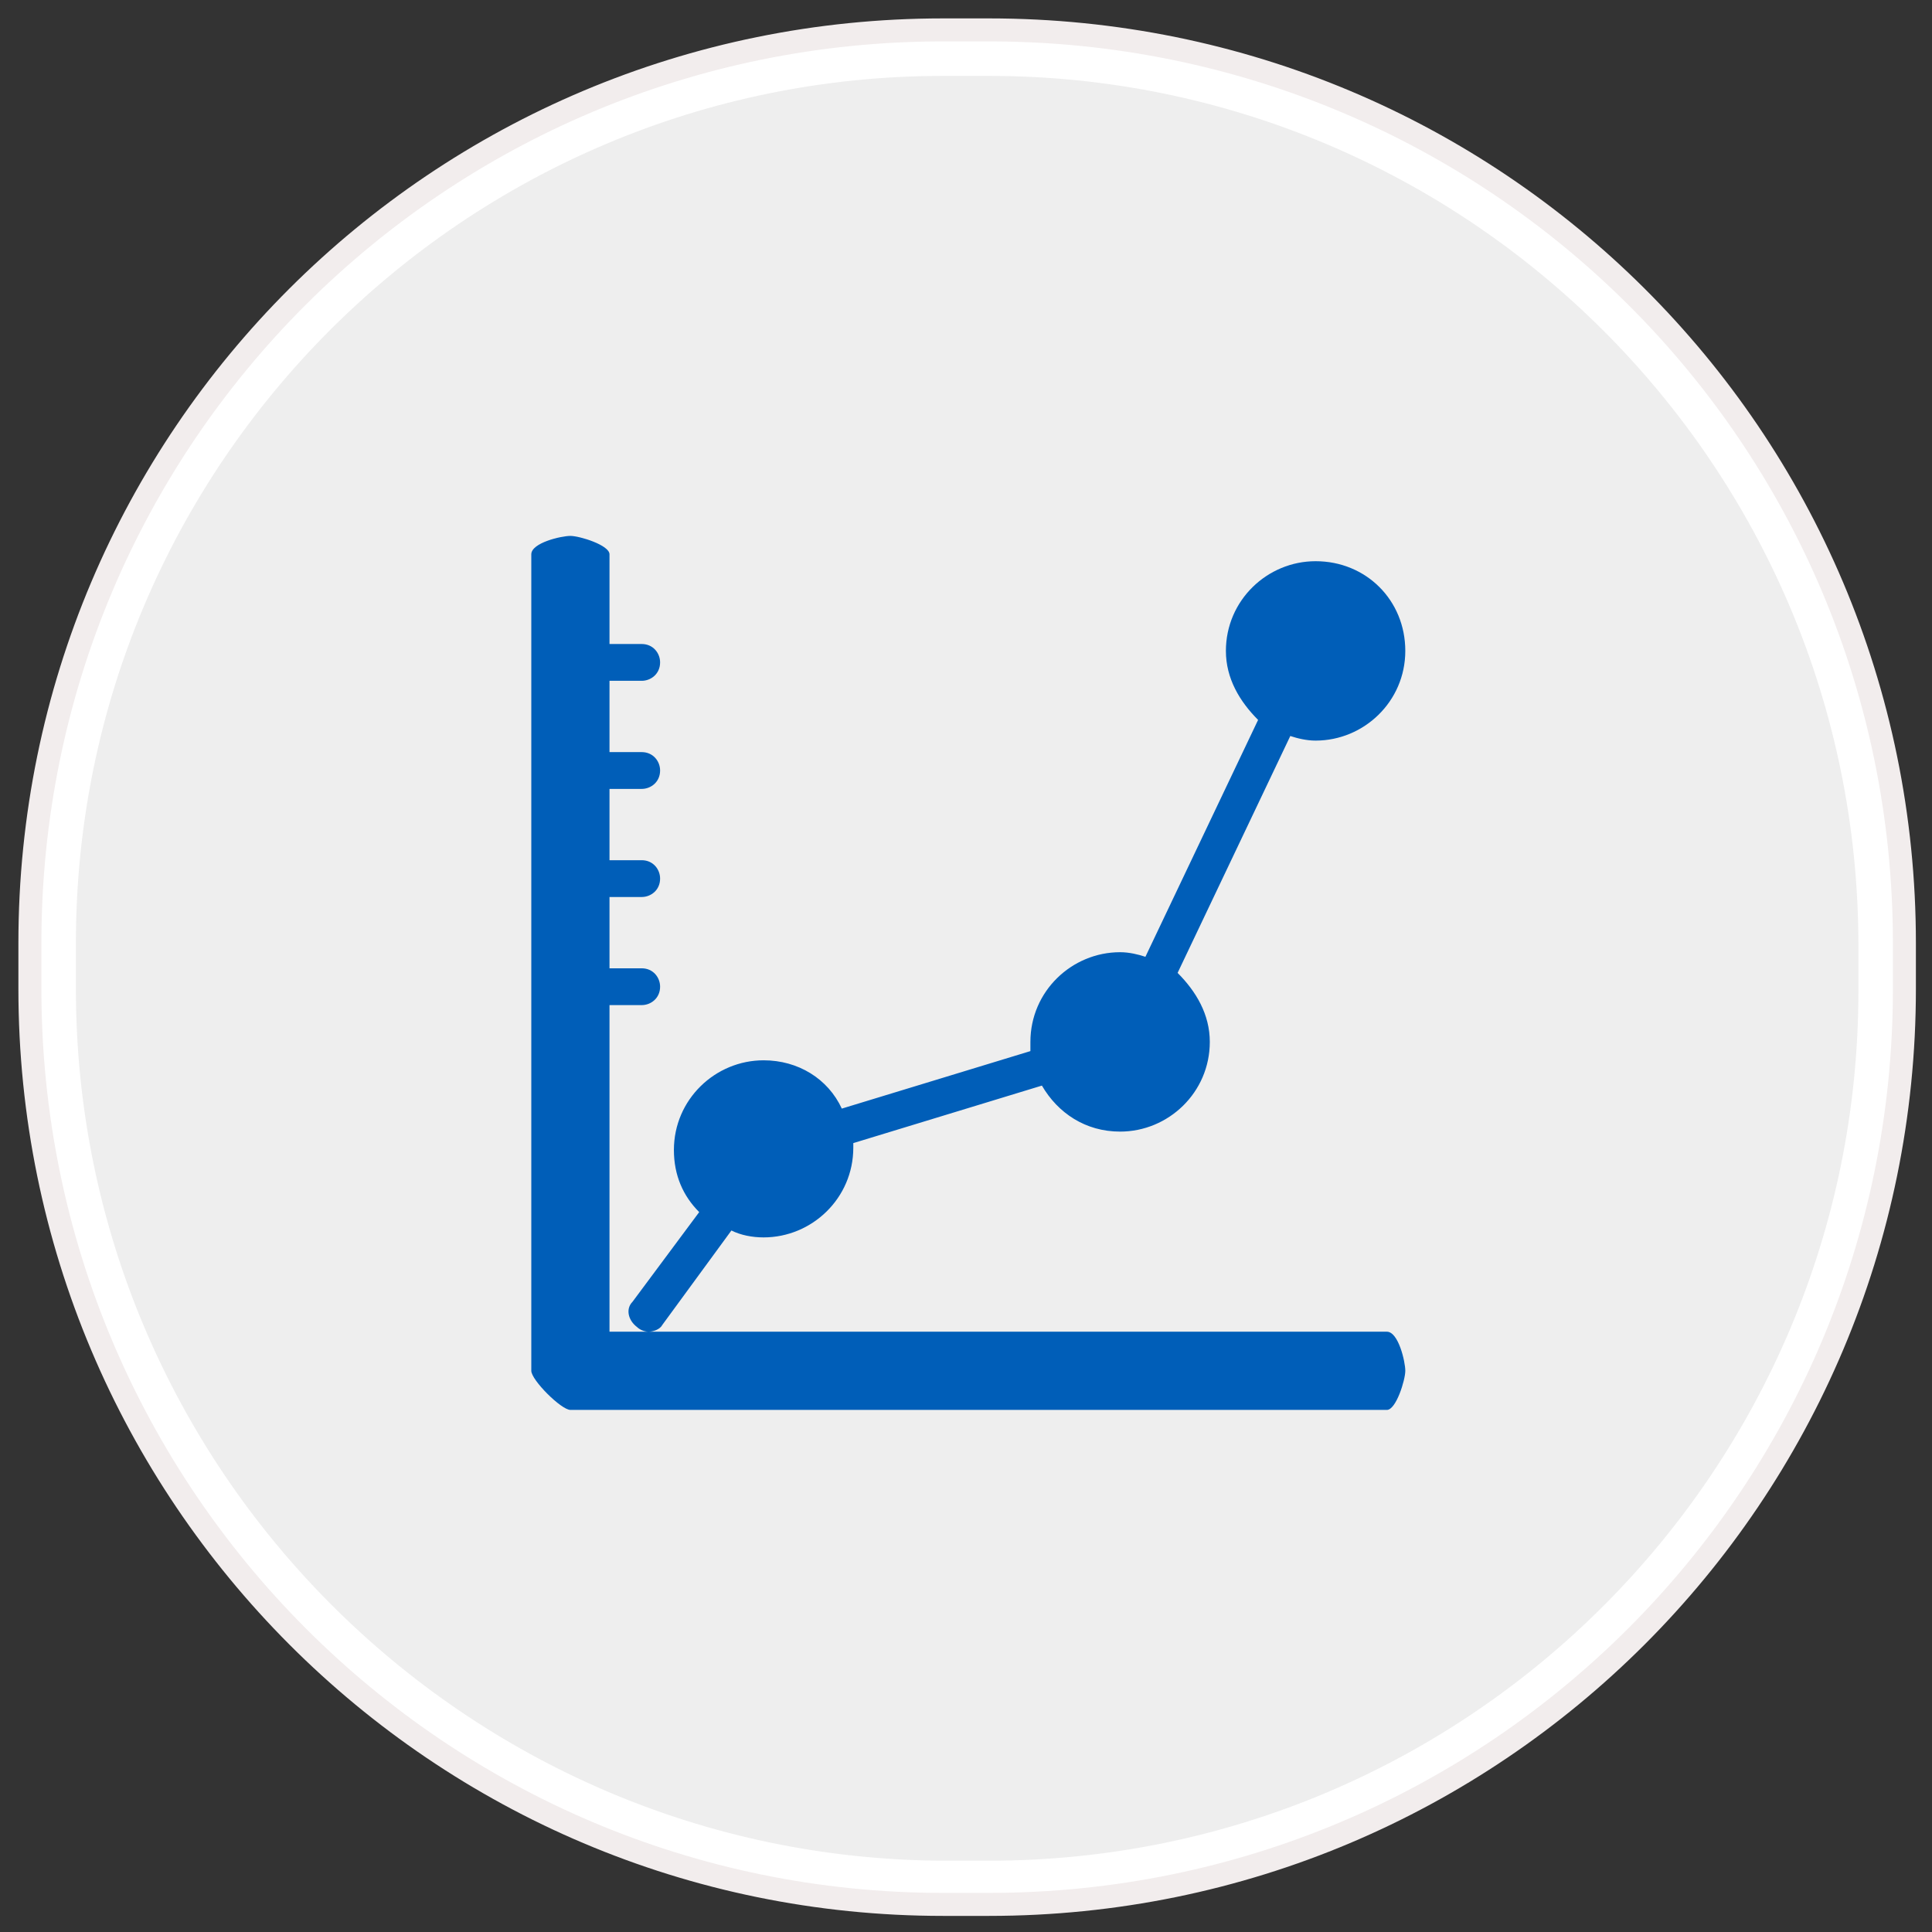 <?xml version="1.0" encoding="utf-8"?>
<!-- Generator: Adobe Illustrator 19.1.1, SVG Export Plug-In . SVG Version: 6.00 Build 0)  -->
<svg version="1.1" id="Layer_1" xmlns:sketch="http://www.bohemiancoding.com/sketch/ns"
	 xmlns="http://www.w3.org/2000/svg" xmlns:xlink="http://www.w3.org/1999/xlink" x="0px" y="0px" viewBox="-437 239 84 84"
	 style="enable-background:new -437 239 84 84;" xml:space="preserve">
<rect x="-437" y="239" width="84" height="84" fill="#333333" stroke="none"/>
<style type="text/css">
	.st0{fill:#EEEEEE;}
	.st1{fill:#FFFFFF;}
	.st2{fill:none;stroke:#F2EDED;}
	.st3{display:none;}
	.st4{display:inline;}
	.st5{fill:#005EB8;}
	.st6{display:inline;fill:#005EB8;}
	.st7{display:inline;fill:#EEEEEE;}
</style>
<g sketch:type="MSShapeGroup">
	<g id="path-1">
		<path class="st0" d="M-396,320.8c-21.4,0-38.7-17.4-38.7-38.8v-2c0-21.4,17.3-38.7,38.7-38.7h2c21.4,0,38.8,17.4,38.8,38.8v2
			c0,21.4-17.4,38.8-38.8,38.8L-396,320.8L-396,320.8z"/>
		<path class="st1" d="M-394,242.3c20.8,0,37.8,16.9,37.8,37.8v2c0,20.8-16.9,37.8-37.8,37.8h-2c-20.8-0.1-37.7-17.1-37.7-37.9v-2
			c0-20.8,16.9-37.7,37.7-37.7H-394 M-394,240.3h-2c-21.9,0-39.7,17.7-39.7,39.7v2c0,22,17.8,39.8,39.8,39.8h2
			c21.9,0,39.7-17.8,39.7-39.8v-2C-354.2,258-372,240.3-394,240.3L-394,240.3z"/>
	</g>
</g>
<g>
	<path id="path-1_1_" class="st2" d="M-396,240.3h2c22,0,39.8,17.7,39.8,39.7v2c0,22-17.8,39.8-39.8,39.8h-2
		c-21.9,0-39.7-17.8-39.7-39.8v-2C-435.7,258-417.9,240.3-396,240.3z"/>
</g>
<g class="st3">
	<g class="st4">
		<path class="st5" d="M-401.4,273.3l-3.1-3c0.4-0.7,0.6-1.4,0.6-2.2c0-2.6-2.1-4.6-4.6-4.6s-4.6,2.1-4.6,4.6c0,2.6,2.1,4.6,4.6,4.6
			c0.9,0,1.7-0.3,2.4-0.7l3.1,3C-402.6,274.4-402,273.8-401.4,273.3L-401.4,273.3z"/>
		<path class="st5" d="M-388.2,273l4.1-7c0.4,0.1,0.8,0.2,1.3,0.2c2.6,0,4.6-2.1,4.6-4.6c0-2.6-2.1-4.6-4.6-4.6s-4.6,2.1-4.6,4.6
			c0,1.3,0.5,2.4,1.3,3.3l-4.1,7C-389.5,272.1-388.8,272.5-388.2,273L-388.2,273z"/>
		<path class="st5" d="M-373.9,278.8c-2,0-3.7,1.3-4.3,3l-5.8-0.5v0.1c0,0.8-0.1,1.5-0.2,2.2l5.8,0.6c0.4,2.2,2.3,3.9,4.6,3.9
			c2.6,0,4.6-2.1,4.6-4.6C-369.3,280.9-371.4,278.8-373.9,278.8L-373.9,278.8z"/>
		<path class="st5" d="M-389.8,297l-1.3-5.6c-0.7,0.2-1.5,0.4-2.3,0.5l1.3,5.6c-1.5,0.8-2.5,2.3-2.5,4.1c0,2.6,2.1,4.6,4.6,4.6
			c2.6,0,4.6-2.1,4.6-4.6C-385.3,299.1-387.3,297.1-389.8,297L-389.8,297z"/>
		<path class="st5" d="M-404.9,283.6l-7.2,2.4c-0.8-1.3-2.3-2.1-3.9-2.1c-2.6,0-4.6,2.1-4.6,4.6s2.1,4.6,4.6,4.6s4.6-2.1,4.6-4.6
			c0-0.1,0-0.2,0-0.3l7.2-2.4C-404.5,285.2-404.8,284.4-404.9,283.6L-404.9,283.6z"/>
	</g>
	<path class="st6" d="M-394.6,273.5c-4.4,0-7.9,3.6-7.9,7.9c0,4.4,3.6,7.9,7.9,7.9c4.4,0,7.9-3.6,7.9-7.9
		C-386.7,277-390.2,273.5-394.6,273.5z M-389.4,284.4l-2.2,2.2l-3-3l-3,3l-2.2-2.2l3-3l-3-3l2.2-2.2l3,3l3-3l2.2,2.2l-3,3
		L-389.4,284.4z"/>
</g>
<g class="st3">
	<path class="st6" d="M-413.8,282.3c3.4-4.8,5.3-7.9,6.8-10.2c-5.5,0.5-10.8,7.4-10.8,7.4l3.6,3.6
		C-414.1,282.8-413.9,282.6-413.8,282.3z"/>
	<path class="st6" d="M-399.5,297.8l3.6,3.6c0,0,6.9-5.3,7.4-10.8c-2.3,1.4-5.4,3.4-10.2,6.8C-399,297.5-399.3,297.6-399.5,297.8z"
		/>
	<path class="st6" d="M-405.1,295.9c-0.6,0.3-1.2,0.5-1.9,0.7c-1.7,0.6-3.5,1-5.3,1.2c-0.7,0.1-1.5,0.2-2.3,0.2c0-0.1,0-0.2,0-0.3
		c0.2-1.8,0.4-3.6,0.9-5.4c0.2-0.9,0.5-1.7,0.8-2.5c0.2-0.5,0.4-1,0.6-1.5l-0.4-0.4c-0.9,0.6-1.7,1.4-2.3,2.2
		c-1,1.3-1.7,2.7-2.2,4.2c-0.5,1.6-0.9,3.3-0.9,5.1c0,0.2,0,0.5,0,0.7c0,0.3,0.2,0.6,0.4,0.8c0.2,0.2,0.5,0.4,0.8,0.5
		c0.2,0.1,0.5,0.1,0.8,0.1c1.6,0,3.1-0.3,4.6-0.7c2.7-0.8,5.5-2.3,7.1-4.7l-0.4-0.4C-404.9,295.8-405,295.8-405.1,295.9z"/>
	<path class="st6" d="M-374.8,258.3C-374.8,258.3-374.8,258.3-374.8,258.3c-0.3-0.3-0.7-0.4-1.1-0.4c0,0,0,0,0,0
		c-4.9,0.1-16.9,1-23.2,7.4c-2.9,2.9-3.8,4.4-5.9,7.7c-1.5,2.4-3.5,5.6-7.2,11c-0.4,0.6-0.3,1.4,0.2,1.9l9.7,9.7
		c0.3,0.3,0.7,0.4,1.1,0.4c0.3,0,0.6-0.1,0.9-0.3c5.3-3.7,8.6-5.7,11-7.2c3.3-2.1,4.8-3,7.7-5.9c6.4-6.4,7.3-18.4,7.4-23.2
		C-374.3,259-374.5,258.6-374.8,258.3z M-386,276.7c-2,2-5.1,2-7.1,0c-2-2-2-5.1,0-7.1c2-2,5.1-2,7.1,0
		C-384.1,271.6-384.1,274.7-386,276.7z"/>
</g>
<g class="st3">
	<path class="st6" d="M-373.4,277.5c-1.7,0-3.1,1.1-3.7,2.6h-8.4c-0.2-1.5-0.8-2.9-1.7-4l6.9-6.9c0.5,0.2,1.1,0.4,1.7,0.4
		c2.2,0,3.9-1.7,3.9-3.9s-1.7-3.9-3.9-3.9s-3.9,1.7-3.9,3.9c0,0.6,0.1,1.2,0.4,1.7l-6.9,6.9c-1.2-0.9-2.5-1.5-4-1.7v-8.4
		c1.5-0.5,2.6-2,2.6-3.7c0-2.2-1.7-3.9-3.9-3.9s-3.9,1.7-3.9,3.9c0,1.7,1.1,3.1,2.6,3.7v8.4c-1.5,0.2-2.9,0.8-4,1.7l-6.9-6.9
		c0.2-0.5,0.4-1.1,0.4-1.7c0-2.2-1.7-3.9-3.9-3.9s-3.9,1.7-3.9,3.9s1.7,3.9,3.9,3.9c0.6,0,1.2-0.1,1.7-0.4l6.9,6.9
		c-0.9,1.2-1.5,2.5-1.7,4h-8.4c-0.5-1.5-2-2.6-3.7-2.6c-2.2,0-3.9,1.7-3.9,3.9s1.7,3.9,3.9,3.9c1.7,0,3.1-1.1,3.7-2.6h8.4
		c0.2,1.5,0.8,2.9,1.7,4l-6.9,6.9c-0.5-0.2-1.1-0.4-1.7-0.4c-2.2,0-3.9,1.7-3.9,3.9s1.7,3.9,3.9,3.9s3.9-1.7,3.9-3.9
		c0-0.6-0.1-1.2-0.4-1.7l6.9-6.9c1.2,0.9,2.5,1.5,4,1.7v8.4c-1.5,0.5-2.6,2-2.6,3.7c0,2.2,1.7,3.9,3.9,3.9s3.9-1.7,3.9-3.9
		c0-1.7-1.1-3.1-2.6-3.7v-8.4c1.5-0.2,2.9-0.8,4-1.7l6.9,6.9c-0.2,0.5-0.4,1.1-0.4,1.7c0,2.2,1.7,3.9,3.9,3.9s3.9-1.7,3.9-3.9
		s-1.7-3.9-3.9-3.9c-0.6,0-1.2,0.1-1.7,0.4l-6.9-6.9c0.9-1.2,1.5-2.5,1.7-4h8.4c0.5,1.5,2,2.6,3.7,2.6c2.2,0,3.9-1.7,3.9-3.9
		S-371.2,277.5-373.4,277.5z"/>
	<circle class="st7" cx="-394.3" cy="281.4" r="6"/>
</g>
<g class="st3">
	<path class="st6" d="M-414.3,291.9c0.4-0.4,0.4-1,0-1.4c-0.4-0.4-1-0.4-1.4,0l-3.8,3.8c-0.4,0.4-0.4,1,0,1.4
		c0.2,0.2,0.5,0.3,0.7,0.3s0.5-0.1,0.7-0.3L-414.3,291.9z"/>
	<path class="st6" d="M-388.9,264.9c-0.9,0.9-1.4,2.1-1.4,3.3c0,1.3,0.5,2.5,1.4,3.3c0.9,0.9,2.1,1.4,3.3,1.4s2.4-0.5,3.3-1.4
		c0.9-0.9,1.4-2.1,1.4-3.3c0-1.3-0.5-2.5-1.4-3.3C-384.1,263.1-387.1,263.1-388.9,264.9z M-383.7,270.2c-1.1,1.1-2.8,1.1-3.8,0
		c-0.5-0.5-0.8-1.2-0.8-1.9c0-0.7,0.3-1.4,0.8-1.9c0.5-0.5,1.2-0.8,1.9-0.8c0.7,0,1.4,0.3,1.9,0.8c0.5,0.5,0.8,1.2,0.8,1.9
		C-382.9,269-383.1,269.7-383.7,270.2z"/>
	<path class="st6" d="M-411.1,293.7c-0.4-0.4-1-0.4-1.4,0l-5.4,5.4c-0.4,0.4-0.4,1,0,1.4c0.2,0.2,0.5,0.3,0.7,0.3s0.5-0.1,0.7-0.3
		l5.4-5.4C-410.7,294.7-410.7,294-411.1,293.7z"/>
	<path class="st6" d="M-376,259.4c-0.1-0.3-0.4-0.6-0.7-0.7c-3.7-1-7.6-0.8-11.5,0.6c-3,1.1-5.9,2.9-8,5l-3.1,3.1l-11.3,1.8
		c-0.2,0-0.4,0.1-0.6,0.3l-7.3,7.3c-0.3,0.3-0.4,0.7-0.2,1.1s0.5,0.6,0.9,0.6l7.2,0.3l-1.8,1.8c-0.4,0.4-0.4,1,0,1.4l1,1l-3.1,4.8
		c-0.3,0.4-0.2,0.9,0.1,1.3l8,8c0.3,0.3,0.9,0.4,1.3,0.1l4.8-3.1l1,1c0.4,0.4,1,0.4,1.4,0l1.8-1.8l0.3,7.2c0,0.4,0.3,0.8,0.6,0.9
		c0.1,0,0.2,0.1,0.4,0.1c0.3,0,0.5-0.1,0.7-0.3l7.3-7.3c0.2-0.2,0.3-0.3,0.3-0.6l1.8-11.3l3.1-3.1c2.1-2.1,3.9-5,5-8
		C-375.1,267-374.9,263-376,259.4z M-405.4,295l-6.9-6.9l2.4-3.8l3.4,3.4l-0.4,0.4c-0.4,0.4-0.4,1,0,1.4c0.4,0.4,1,0.4,1.4,0
		l0.4-0.4l3.4,3.4L-405.4,295z M-382.9,277.4l-3.4,3.4c0,0,0,0,0,0l-3.5,3.5c-0.4,0.4-0.4,1,0,1.4c0.4,0.4,1,0.4,1.4,0l1.3-1.3
		l-1.3,8.3l-5.4,5.4l-0.3-6.7l2.8-2.8c0.4-0.4,0.4-1,0-1.4c-0.4-0.4-1-0.4-1.4,0l-3.1,3.1c0,0,0,0,0,0l-2.7,2.7l-0.9-0.9
		c0,0,0,0,0,0l-4.2-4.2l12.2-12.2c0.4-0.4,0.4-1,0-1.4c-0.4-0.4-1-0.4-1.4,0l-12.2,12.2l-4.2-4.2c0,0,0,0,0,0l-0.9-0.9l2.7-2.7
		c0,0,0,0,0,0l3.1-3.1c0.4-0.4,0.4-1,0-1.4c-0.4-0.4-1-0.4-1.4,0l-2.8,2.8l-6.7-0.3l5.4-5.4l8.3-1.3l-1.3,1.3l1.4,1.4l3.5-3.5
		c0,0,0,0,0,0l3.4-3.4c2.8-2.8,9.5-7,16.9-5.2C-376,267.9-380.1,274.6-382.9,277.4z"/>
	<path class="st6" d="M-409.2,297l-3.8,3.8c-0.4,0.4-0.4,1,0,1.4c0.2,0.2,0.5,0.3,0.7,0.3c0.3,0,0.5-0.1,0.7-0.3l3.8-3.8
		c0.4-0.4,0.4-1,0-1.4C-408.2,296.6-408.8,296.6-409.2,297z"/>
</g>
<g class="st3">
	<g class="st4">
		<g transform="translate(0,511) scale(0.1,-0.1)">
			<path class="st5" d="M-4176.5,2489.1l-3-3l0.2-187.5l0.3-187.5l3-2.6l2.9-2.6h223.2h223.2l2.9,2.6l3,2.6l0.3,187.5l0.2,187.5
				l-3,3l-3,3H-3950h-223.4L-4176.5,2489.1z M-4117,2471c10.2-4.8,14.4-17,9.2-27.2c-8.1-15.6-30.4-13.8-36.7,3
				c-3.4,8.9,2.3,21.1,11.6,24.7C-4129.3,2472.9-4120.5,2472.7-4117,2471z M-4064.6,2469.3c4.9-3.5,8.8-10.7,8.8-16.7
				c0-6.2-3.9-13.1-9.2-16.4c-7.7-4.8-17.2-4.1-23.6,1.5c-10.9,9.5-8.8,26.6,4.2,33.2c2.2,1.2,4.7,1.5,9.5,1.3
				C-4069.4,2472-4067.9,2471.6-4064.6,2469.3z M-4017.3,2470.8c4.3-2.2,8.5-7.1,10-11.3c1.7-5.2,0.8-13.1-2.1-17.4
				c-8.4-12.8-28-11.7-34.6,2c-4.8,9.8-0.6,21.7,9.3,26.9C-4030.8,2473-4021.6,2472.9-4017.3,2470.8z M-3753.7,2269.9v-144.3H-3950
				h-196.3v144.3v144.3h196.3h196.3V2269.9z"/>
		</g>
	</g>
	<g class="st4">
		<path class="st5" d="M-404.8,275.3c0-0.2,0.1-0.3,0.2-0.5c0.1-0.1,0.3-0.2,0.5-0.2h8v8.7h-8.7V275.3z M-393.7,274.6h8
			c0.2,0,0.3,0.1,0.5,0.2c0.1,0.1,0.2,0.3,0.2,0.5v8h-8.7V274.6z M-393.7,285.7h8.7v8c0,0.2-0.1,0.3-0.2,0.5
			c-0.1,0.1-0.3,0.2-0.5,0.2h-8V285.7L-393.7,285.7z M-404.8,285.7h8.7v8.7h-8c-0.2,0-0.3-0.1-0.5-0.2c-0.1-0.1-0.2-0.3-0.2-0.5
			L-404.8,285.7L-404.8,285.7z"/>
	</g>
</g>
<g class="st3">
	<path class="st6" d="M-383.5,281.6c-5.6,0-10.1,4.5-10.1,10.1s4.5,10.1,10.1,10.1s10.1-4.5,10.1-10.1S-377.9,281.6-383.5,281.6z
		 M-383.5,298.5c-3.7,0-6.7-3-6.7-6.7s3-6.7,6.7-6.7s6.7,3,6.7,6.7S-379.8,298.5-383.5,298.5z"/>
	<path class="st6" d="M-380,291.8h-2.6v-2.9c0-0.7-0.6-1.3-1.3-1.3c-0.7,0-1.3,0.6-1.3,1.3v3.9c0,0.1,0,0.2,0,0.3c0,0,0,0,0,0
		c0,0.7,0.6,1.3,1.3,1.3h3.9c0.7,0,1.3-0.6,1.3-1.3C-378.7,292.4-379.3,291.8-380,291.8z"/>
	<path class="st6" d="M-393.6,292.5h-20.7v-7.8h5.1l4.2-4.1c0.3,0.2,0.7,0.3,1.1,0.3c0.3,0,0.5,0,0.8-0.1l2.6,3.6c0,0.1,0,0.3,0,0.4
		c0,1.3,1.1,2.4,2.4,2.4c1.3,0,2.4-1,2.4-2.3l7.1-7c0.6,0.3,1.2,0.5,1.9,0.5c2.2,0,4.1-1.8,4.1-4.1s-1.8-4.1-4.1-4.1
		s-4.1,1.8-4.1,4.1c0,0.7,0.2,1.3,0.5,1.9l-6.6,6.6c-0.3-0.2-0.8-0.3-1.2-0.3c-0.3,0-0.5,0-0.8,0.1l-2.7-3.7c0-0.1,0-0.3,0-0.4
		c0-1.3-1.1-2.4-2.4-2.4c-1.3,0-2.4,1.1-2.4,2.4c0,0,0,0,0,0l-3.9,3.8h-4.1v-13.8c0-0.5,0.4-0.9,0.9-0.9h35.8c0.5,0,0.9,0.4,0.9,0.9
		v15.8c1.7,1.6,2.9,3.7,3.2,6.1v-24.6c0-0.8-0.7-1.5-1.5-1.5h-41c-0.8,0-1.5,0.7-1.5,1.5v18v0.9v9.7h0c0,0.6,0.6,1.2,1.3,1.2
		c0,0,0.1,0,0.1,0v0h15.3h7.5h0.6C-393.2,294.6-393.5,293.6-393.6,292.5z M-386.3,272.2c0.9,0,1.7,0.8,1.7,1.7s-0.8,1.7-1.7,1.7
		s-1.7-0.8-1.7-1.7C-388.1,273-387.3,272.2-386.3,272.2z"/>
	<polygon class="st6" points="-388.9,272.2 -389.8,275.1 -388.1,276.4 -385.6,276.4 -383.5,273.9 -385.1,271.9 	"/>
</g>
<g class="st3">
	<path class="st6" d="M-368.9,299.6h-42.4l5.2-4.7c0.3,0.2,0.7,0.3,1,0.3c0.8,0,1.4-0.4,1.8-1l4.1,1.1c0.1,1.1,1,2.1,2.2,2.1
		c1.2,0,2.2-1,2.2-2.2c0-0.4-0.1-0.7-0.3-1.1l5-5.6l1,1.5c-0.3,0.4-0.5,0.9-0.5,1.4c0,1.2,1,2.2,2.2,2.2c0.8,0,1.4-0.4,1.8-1
		l10.7,2.7c0.1,1.1,1.1,2,2.2,2c1.2,0,2.2-1,2.2-2.2s-1-2.2-2.2-2.2c-0.8,0-1.4,0.4-1.8,1l-10.7-2.7c-0.1-1.1-1.1-2-2.2-2
		c-0.2,0-0.3,0-0.5,0.1l-1.2-1.9l3.8-4.2c0.3,0.1,0.5,0.2,0.8,0.2c1.2,0,2.2-1,2.2-2.2c0-0.7-0.3-1.3-0.8-1.7l6.6-16.8
		c0,0,0.1,0,0.1,0c1.2,0,2.2-1,2.2-2.2c0-1.2-1-2.2-2.2-2.2c-1.2,0-2.2,1-2.2,2.2c0,0.7,0.3,1.3,0.8,1.7l-6.6,16.8c0,0-0.1,0-0.1,0
		c-1.2,0-2.2,1-2.2,2.2c0,0.4,0.1,0.7,0.3,1.1l-9.8,10.9c-0.3-0.1-0.5-0.2-0.8-0.2c-0.8,0-1.4,0.4-1.8,1l-4.1-1.1
		c-0.1-1.1-1-2.1-2.2-2.1c-1.2,0-2.2,1-2.2,2.2c0,0.3,0.1,0.6,0.2,0.9l-5.3,4.9v-19.4l6.6,2.6c0,0,0,0,0,0.1c0,1.2,1,2.2,2.2,2.2
		c1.2,0,2.2-1,2.2-2.2c0-0.3-0.1-0.6-0.2-0.8l3.5-3.1c0.3,0.2,0.7,0.3,1.1,0.3c0.2,0,0.3,0,0.5-0.1l4.4,7.1c0.1,0.2,0.4,0.4,0.6,0.4
		c0.1,0,0.3,0,0.4-0.1c0.3-0.2,0.5-0.7,0.2-1l-4.4-7.1c0.3-0.4,0.5-0.9,0.5-1.4c0-1.2-1-2.2-2.2-2.2c-1.2,0-2.2,1-2.2,2.2
		c0,0.3,0.1,0.6,0.2,0.8l-3.5,3.1c-0.3-0.2-0.7-0.3-1.1-0.3c-0.7,0-1.3,0.3-1.7,0.8l-7.2-2.8V256c0-0.4-0.3-0.7-0.7-0.7
		c-0.4,0-0.7,0.3-0.7,0.7v3.7h-0.7c-0.4,0-0.7,0.3-0.7,0.7c0,0.4,0.3,0.7,0.7,0.7h0.7v3h-0.7c-0.4,0-0.7,0.3-0.7,0.7
		c0,0.4,0.3,0.7,0.7,0.7h0.7v3h-0.7c-0.4,0-0.7,0.3-0.7,0.7c0,0.4,0.3,0.7,0.7,0.7h0.7v3h-0.7c-0.4,0-0.7,0.3-0.7,0.7
		c0,0.4,0.3,0.7,0.7,0.7h0.7v3h-0.7c-0.4,0-0.7,0.3-0.7,0.7s0.3,0.7,0.7,0.7h0.7v3h-0.7c-0.4,0-0.7,0.3-0.7,0.7
		c0,0.4,0.3,0.7,0.7,0.7h0.7v3h-0.7c-0.4,0-0.7,0.3-0.7,0.7c0,0.4,0.3,0.7,0.7,0.7h0.7v3h-0.7c-0.4,0-0.7,0.3-0.7,0.7
		c0,0.4,0.3,0.7,0.7,0.7h0.7v3h-0.7c-0.4,0-0.7,0.3-0.7,0.7c0,0.4,0.3,0.7,0.7,0.7h0.7v3h-0.7c-0.4,0-0.7,0.3-0.7,0.7
		s0.3,0.7,0.7,0.7h0.7v0.7c0,0.4,0.3,0.7,0.7,0.7c0.4,0,0.7-0.3,0.7-0.7V301h3v0.7c0,0.4,0.3,0.7,0.7,0.7c0.4,0,0.7-0.3,0.7-0.7V301
		h3v0.7c0,0.4,0.3,0.7,0.7,0.7c0.4,0,0.7-0.3,0.7-0.7V301h3v0.7c0,0.4,0.3,0.7,0.7,0.7c0.4,0,0.7-0.3,0.7-0.7V301h3v0.7
		c0,0.4,0.3,0.7,0.7,0.7s0.7-0.3,0.7-0.7V301h3v0.7c0,0.4,0.3,0.7,0.7,0.7s0.7-0.3,0.7-0.7V301h3v0.7c0,0.4,0.3,0.7,0.7,0.7
		c0.4,0,0.7-0.3,0.7-0.7V301h3v0.7c0,0.4,0.3,0.7,0.7,0.7c0.4,0,0.7-0.3,0.7-0.7V301h3v0.7c0,0.4,0.3,0.7,0.7,0.7
		c0.4,0,0.7-0.3,0.7-0.7V301h3v0.7c0,0.4,0.3,0.7,0.7,0.7c0.4,0,0.7-0.3,0.7-0.7V301h3.7c0.4,0,0.7-0.3,0.7-0.7
		S-368.5,299.6-368.9,299.6z M-372.6,294.4c0.4,0,0.7,0.3,0.7,0.7s-0.3,0.7-0.7,0.7c-0.4,0-0.7-0.3-0.7-0.7S-373,294.4-372.6,294.4z
		 M-386.7,291.4c0,0.4-0.3,0.7-0.7,0.7c-0.4,0-0.7-0.3-0.7-0.7c0-0.4,0.3-0.7,0.7-0.7C-387,290.7-386.7,291-386.7,291.4z
		 M-376.3,259.7c0.4,0,0.7,0.3,0.7,0.7c0,0.4-0.3,0.7-0.7,0.7s-0.7-0.3-0.7-0.7C-377,260-376.7,259.7-376.3,259.7z M-397,275.2
		c0.4,0,0.7,0.3,0.7,0.7c0,0.4-0.3,0.7-0.7,0.7c-0.4,0-0.7-0.3-0.7-0.7C-397.7,275.5-397.4,275.2-397,275.2z M-403.6,281.1
		c0.4,0,0.7,0.3,0.7,0.7c0,0.4-0.3,0.7-0.7,0.7c-0.4,0-0.7-0.3-0.7-0.7C-404.4,281.4-404,281.1-403.6,281.1z M-384.4,280.4
		c0.4,0,0.7,0.3,0.7,0.7c0,0.4-0.3,0.7-0.7,0.7c-0.4,0-0.7-0.3-0.7-0.7C-385.2,280.7-384.8,280.4-384.4,280.4z M-397,294.4
		c0.4,0,0.7,0.3,0.7,0.7s-0.3,0.7-0.7,0.7c-0.4,0-0.7-0.3-0.7-0.7S-397.4,294.4-397,294.4z M-405.1,292.2c0.4,0,0.7,0.3,0.7,0.7
		s-0.3,0.7-0.7,0.7c-0.4,0-0.7-0.3-0.7-0.7S-405.5,292.2-405.1,292.2z"/>
</g>
<g class="st3">
	<g transform="translate(0,511) scale(0.1,-0.1)" class="st4">
		<path class="st5" d="M-4013.2,2529.7c-9.9-1.1-28.9-5.1-38.5-8.3c-12.4-4-34-14.4-44.5-21.6c-41.1-27.6-68.4-69-78.3-118
			c-3.5-17.9-3.5-49.2,0-67.1c9.1-45.2,33.4-84.4,69.9-112l3.7-2.8l-8.2-15.2c-6-11.3-8.6-15.3-10.5-15.6
			c-1.9-0.3-5.4,2.7-16.7,14.1c-14,14.1-14.3,14.6-13.8,18.6c1.1,8.1-5,18.4-12.6,21.5c-7.4,3.2-17.9,1.4-24-3.9
			c-5.4-4.8-7.9-16.5-5-24.1c2.8-7.5,12.1-13.5,20.9-13.6c4.9,0,5.3-0.2,17.9-13.1l12.8-13l0.4-8.5c0.3-7.5,0.8-9,3.8-12.7
			c5-6.2,9.9-8.6,17-8.6c7.4,0,15.2,4.1,18.7,9.9c3,4.8,4.1,12.7,2.4,17.4c-1.1,3.3-0.7,4.5,7.1,19.4l8.3,15.7l10.3-4.6
			c61.7-28.7,131.6-20.9,187.1,20.7l10.1,7.5l68.1-68.1c46.1-45.9,69.2-68.3,71.2-68.8c8.5-2.1,15.7,5.1,13.6,13.6
			c-0.4,2-22.9,25.2-68.9,71.2l-68.1,68.2l7.2,9.3c23.9,31.2,36.1,65,38.1,106c0.3,8,0.9,14.6,1.2,14.6c0.3,0,3.7-0.6,7.4-1.2
			c5.8-1,7.1-1.7,8.7-4.3c2.4-4.3,7-7.3,13.1-8.9c16.3-4.1,30.8,12.3,25.1,28.6c-1.1,3.2-0.1,5.2,15.2,33.3l16.3,30l5,1.3
			c6.5,1.7,14.2,9,15.3,14.7c2.9,15.4-6.3,27.7-20.7,27.7c-14.9,0-26-15.4-20.6-28.6l1.8-4.1l-16.2-29.9
			c-14.9-27.6-16.4-29.9-19.6-30.6c-4.4-0.9-9.4-3.4-12.4-6.2c-2.3-2.1-2.7-2.1-12.3-0.3l-10,1.8l-2.8,11.3
			c-8,32.2-24.2,60.8-48.5,84.9c-14.6,14.5-28.6,24.6-47.1,33.8c-26.3,13.1-47.3,18.2-76.4,18.8
			C-4000.8,2530.1-4010.8,2530-4013.2,2529.7z M-3963.7,2504.9c47.3-10,87.8-40.5,109.8-83c5.8-11.2,14.7-35.1,13.5-36.3
			c-1.8-1.8-4,1.7-5.5,9c-3.5,15.8-14.2,28.8-29.4,36.1c-7.4,3.5-9.4,4-19.4,4.3c-9.2,0.3-12.3,0-18.3-2
			c-22.4-7.4-36.5-27.2-36.5-50.9v-7.2l-11.2-4.2l-11.1-4.3l-6.6,6.2c-21,19.6-50.7,20-71.5,1.3c-11.4-10.3-16.9-22.9-16.9-38.7
			c0-14.2,4.1-25.2,13-35.1l4-4.3l-3.7-7c-16.1-30.2-35.8-66.9-36.5-67.6c-1.2-1.2-16.4,11.5-24,20.3
			c-19.2,21.7-32.1,47.4-38.2,75.7c-3.5,16.3-3.4,46.2,0.1,62.7c4.4,20.9,11.6,38.4,22.3,54.9c26.3,40.3,66.6,65.8,115.1,72.5
			C-4003.5,2508.7-3976,2507.6-3963.7,2504.9z M-3886.5,2411.4c6.6-2.3,12.1-6.9,15.7-13.2c3.4-6.1,4-8.6,1.9-8
			c-0.8,0.3-2.8,0.8-4.3,1.1c-1.8,0.3-4.1,2.4-5.9,5.1c-9.1,13.7-29.8,12-37.3-3.2c-3.1-6.1-4-7-8.4-8.3c-3.1-1-3.3,1.1-0.8,8.4
			c3.9,11.5,15.3,19.7,27.7,19.7C-3894.2,2413-3889.1,2412.3-3886.5,2411.4z M-3871,2368.1c0.2-0.2-0.9-2.1-2.5-4.3
			c-6.2-8.1-19-12.6-29.6-10.4c-5.9,1.2-16.2,7.4-15.6,9.3c0.2,0.7,2.2,1.8,4.3,2.7c3.4,1.3,4.2,1.3,7-0.2c7.1-4.2,18.2-3.2,24,2
			c2.5,2.3,3.9,2.7,7.5,2.1C-3873.5,2368.8-3871.3,2368.3-3871,2368.1z M-4000.6,2361.6c3.1-1.8,5.6-3.4,5.6-3.9
			c0-0.4-1.9-1.6-4.2-2.4c-3.4-1.3-4.6-1.3-7.4-0.2c-7.2,3.1-17.7,1.1-23.7-4.3c-5.8-5.3-8.2-15.2-5.5-22.7c0.9-2.8,0.8-4.1-1-7.5
			l-2.2-4.2l-2.3,3.8c-5,8.2-4.8,22,0.6,30.6c3.4,5.6,11.3,11.8,17.5,13.7C-4017.2,2366.2-4006.9,2364.9-4000.6,2361.6z
			 M-3840.3,2362.7c4.6-0.9,5.3-4.3,4.3-21.5c-2.4-41.7-17.8-76.2-47.1-105.4c-23.7-23.7-48.9-37.3-82-44.3
			c-9.2-1.9-15.5-2.4-29.9-2.4c-19.7-0.1-30.1,1.3-47.6,6.5c-9,2.8-28.8,11.2-28.8,12.4c0,0.2,9.1,17.6,20.3,38.5
			c17.6,33.4,20.4,38,22.4,37.5c1.2-0.3,6-0.9,10.5-1.3c14.1-1.1,27.6,3.7,38.4,13.4c11.6,10.5,16.9,22.9,16.9,39.7v10.2l10.4,4.1
			l10.5,4.1l7.8-7.8c25.4-25.5,65.4-19.8,83.3,11.6c2.4,4.4,4,6.1,5.3,5.8C-3844.6,2363.7-3842.3,2363.1-3840.3,2362.7z
			 M-3985,2331.9c0-9.4-6.8-19-16.9-24.2c-4.2-2.1-17.4-4.2-17.4-2.8c0,0.4,0.9,2.4,1.9,4.6c1.3,2.8,2.5,3.9,4.4,3.9
			c7.2,0,17.3,8.6,18.7,16.1c0.6,3.2,1.6,4.4,4.2,5.6C-3985.1,2337.2-3985,2337.1-3985,2331.9z"/>
	</g>
</g>
<g>
	<path class="st5" d="M-403.7,286.7c1.2,0,2.1,0.9,2.1,2.1c0,1.2-0.9,2.1-2.1,2.1c-1.2,0-2.1-0.9-2.1-2.1
		C-405.8,287.7-404.9,286.7-403.7,286.7L-403.7,286.7z M-388.3,282c1.2,0,2.2,1,2.2,2.2s-1,2.2-2.2,2.2c-1.2,0-2.2-1-2.2-2.2
		S-389.6,282-388.3,282L-388.3,282z M-379.8,265.2c1.1,0,2,0.9,2,2s-0.9,2-2,2c-1.1,0-2-0.9-2-2S-380.9,265.2-379.8,265.2
		L-379.8,265.2z M-409.5,295.6c-0.3,0.3-0.2,0.8,0.2,1.1c0.1,0.1,0.3,0.2,0.5,0.2c0.2,0,0.5-0.1,0.6-0.3l3-4.1
		c0.4,0.2,0.9,0.3,1.4,0.3c2.1,0,3.9-1.7,3.9-3.9c0-0.1,0-0.2,0-0.2l8.2-2.5c0.7,1.2,1.9,2,3.4,2c2.1,0,3.9-1.7,3.9-3.9
		c0-1.2-0.6-2.2-1.4-3l4.9-10.3c0.3,0.1,0.7,0.2,1.1,0.2c2.1,0,3.9-1.7,3.9-3.9s-1.7-3.9-3.9-3.9c-2.1,0-3.9,1.7-3.9,3.9
		c0,1.2,0.6,2.2,1.4,3l-4.9,10.3c-0.3-0.1-0.7-0.2-1.1-0.2c-2.1,0-3.9,1.7-3.9,3.9c0,0.1,0,0.3,0,0.4l-8.2,2.5
		c-0.6-1.3-1.9-2.1-3.4-2.1c-2.1,0-3.9,1.7-3.9,3.9c0,1.1,0.4,2,1.1,2.7L-409.5,295.6L-409.5,295.6z M-410.5,297.2v-14.5
		c0,0,1.4,0,1.4,0c0.4,0,0.8-0.3,0.8-0.8c0-0.4-0.3-0.8-0.8-0.8h-1.4c0,0,0-3.1,0-3.1c0,0,1.4,0,1.4,0c0.4,0,0.8-0.3,0.8-0.8
		c0-0.4-0.3-0.8-0.8-0.8h-1.4c0,0,0-3.1,0-3.1c0,0,1.4,0,1.4,0c0.4,0,0.8-0.3,0.8-0.8c0-0.4-0.3-0.8-0.8-0.8h-1.4c0,0,0-3.1,0-3.1
		c0,0,1.4,0,1.4,0c0.4,0,0.8-0.3,0.8-0.8c0-0.4-0.3-0.8-0.8-0.8h-1.4c0,0,0-3.9,0-3.9c0-0.4-1.3-0.8-1.7-0.8c-0.4,0-1.7,0.3-1.7,0.8
		v35.5c0,0.4,1.3,1.7,1.7,1.7h35.5c0.4,0,0.8-1.3,0.8-1.7c0-0.4-0.3-1.7-0.8-1.7H-410.5z"/>
	<circle class="st5" cx="-379.8" cy="267.2" r="2.7"/>
	<circle class="st5" cx="-388.3" cy="284.2" r="2.7"/>
	<circle class="st5" cx="-403.7" cy="288.8" r="2.7"/>
</g>
<g class="st3">
	<path class="st6" d="M-379.6,277.2v-10.1h-6.6c-0.7-1.3-1.9-2.2-3.4-2.6c-0.3-2.1-1.2-4-2.8-5.5c-1.8-1.7-4.1-2.6-6.5-2.6
		s-4.8,0.9-6.5,2.6c-1.6,1.5-2.5,3.4-2.8,5.5c-2.3,0.6-4.1,2.7-4.1,5.2c0,3,2.4,5.4,5.4,5.4h0.4v4.1h-9.3v12.4h-1.5v7.3h24.4v-7.3
		h-1.5v-12.4h-9.2v-4.1h12.8c2.9,0,5.3-2.3,5.4-5.3h3.2v7.3c-4.7,0.2-9.3,1.7-9.3,4.7v13.4c0,3.2,5.5,4.7,10.7,4.7
		c5.2,0,10.7-1.5,10.7-4.7v-13.4h0C-370.2,278.9-374.8,277.4-379.6,277.2z M-395.7,296.2h-18.8v-1.7h18.8V296.2z M-397.3,282
		L-397.3,282v9.7H-413V282h6.5v2.8l-0.8-0.8l-2,2l4.2,4.2l4.2-4.2l-2-2l-0.8,0.8V282H-397.3L-397.3,282z M-390.9,272.4h-16
		c-1.4,0-2.6-1.2-2.6-2.6c0-1.4,1.2-2.6,2.6-2.6h1.4v-1.4c0-1.8,0.7-3.5,2-4.8c1.2-1.2,2.9-1.8,4.6-1.8s3.4,0.7,4.6,1.8
		c1.3,1.3,2,3,2,4.8v1.4h1.4c1.4,0,2.6,1.2,2.6,2.6C-388.3,271.2-389.5,272.4-390.9,272.4z M-386.7,280.7c1.6-0.5,3.6-0.8,5.8-0.8
		c2.2,0,4.2,0.3,5.8,0.8c1.5,0.5,2,1,2.1,1.2c-0.1,0.2-0.6,0.7-2.1,1.2c-1.6,0.5-3.6,0.8-5.8,0.8c-2.2,0-4.2-0.3-5.8-0.8
		c-1.5-0.5-2-1-2.1-1.2C-388.7,281.7-388.2,281.2-386.7,280.7z M-373,295.2c-0.1,0.1-0.6,0.7-2.2,1.2c-1.6,0.5-3.6,0.8-5.8,0.8
		c-2.2,0-4.2-0.3-5.8-0.8c-1.6-0.5-2.1-1.1-2.2-1.2v-3.3c2.1,1,5.1,1.4,7.9,1.4c2.9,0,5.9-0.5,7.9-1.4V295.2z M-373,288.5
		c-0.1,0.1-0.6,0.7-2.2,1.2c-1.6,0.5-3.6,0.8-5.8,0.8c-2.2,0-4.2-0.3-5.8-0.8c-1.6-0.5-2.1-1.1-2.2-1.2v-3.3c2.1,1,5.1,1.4,7.9,1.4
		c2.9,0,5.9-0.5,7.9-1.4V288.5z"/>
	<path class="st6" d="M-402.5,258.8l-2.6,2l-0.8,3l-1.4,2.3c0,0-1.9,1.4-2.2,1.6c-0.3,0.2-1.3,2.9-1.3,2.9l2.2,2.3
		c0,0,5.2,0.8,5.4,0.8s5.4-0.1,5.6,0s8.5-0.3,8.5-0.3l1.7-3.2l-1.3-2.9l-2.3-2.3l-2.6-5l-4.2-1.9L-402.5,258.8z"/>
</g>
</svg>
